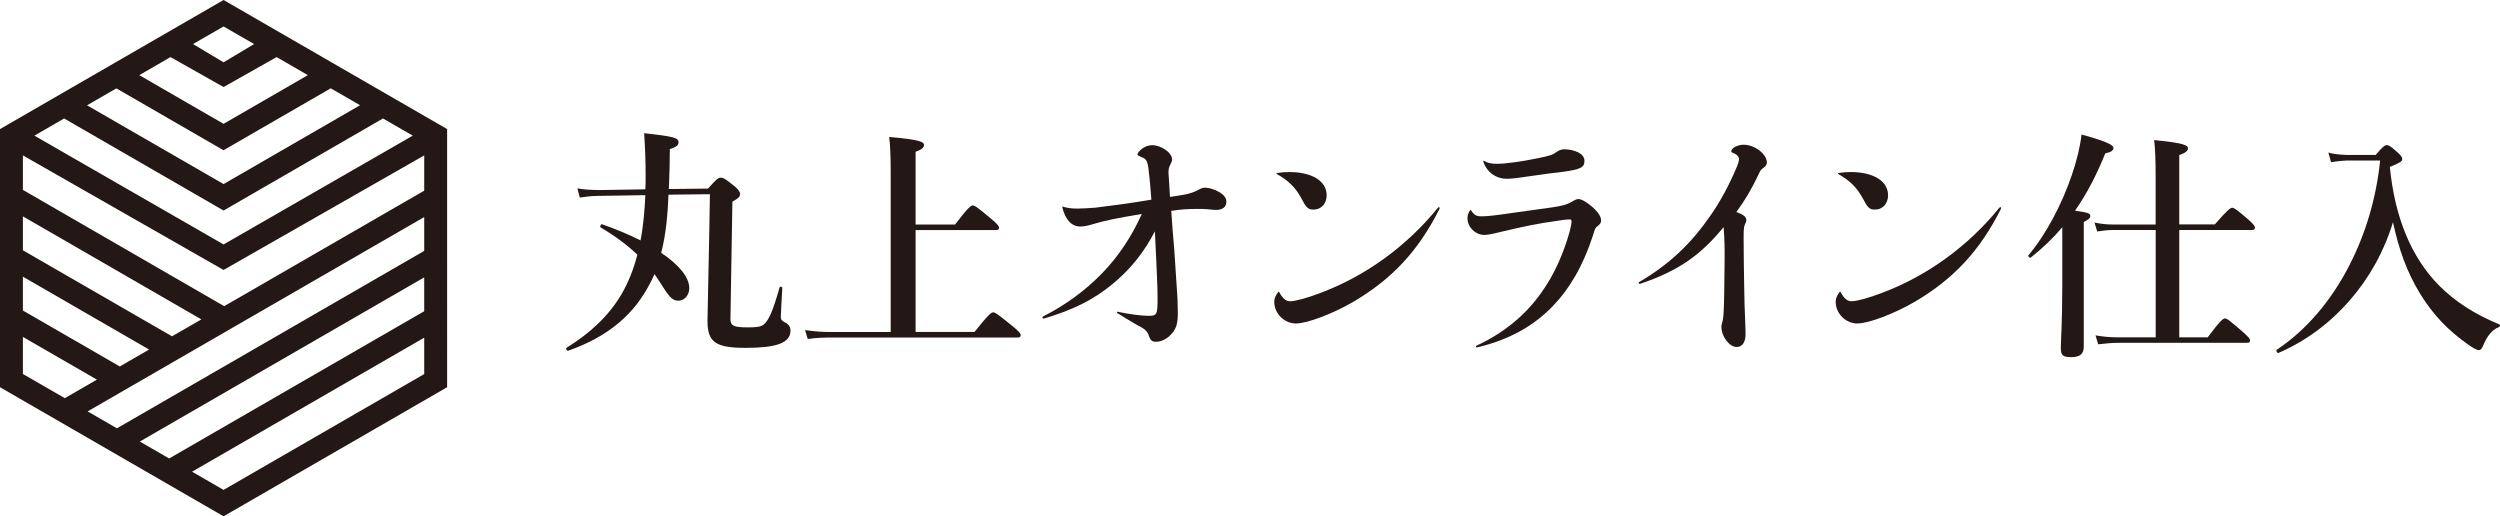 <?xml version="1.0" encoding="UTF-8"?><svg id="_レイヤー_2" xmlns="http://www.w3.org/2000/svg" viewBox="0 0 372.27 76.88"><defs><style>.cls-1{fill:#231815;stroke-width:0px;}</style></defs><g id="_レイヤー_5"><path class="cls-1" d="M33.29,0L0,19.22v38.44l33.29,19.22,33.29-19.22V19.22L33.29,0ZM63.17,46.34l-37.98,21.93-4.37-2.52,42.35-24.45v5.05ZM33.29,22.37l15.96-9.22,4.37,2.52-20.33,11.74L12.96,15.68l4.37-2.52,15.96,9.22ZM20.74,11.19l4.65-2.69,7.9,4.46,7.9-4.46,4.65,2.69-12.55,7.25-12.55-7.25ZM33.29,31.35l23.74-13.71,4.43,2.56-28.17,16.2L5.12,20.2l4.43-2.56,23.74,13.71ZM33.29,40.2l29.88-17.06v5.25l-29.79,17.2L3.41,28.28v-5.14l29.88,17.06ZM29.98,47.56l-4.37,2.52L3.41,37.27v-5.05l26.57,15.34ZM3.41,41.2l18.79,10.85-4.36,2.52-14.43-8.33v-5.03ZM63.17,32.33v5.03l-45.76,26.42-4.36-2.52,50.12-28.94ZM37.84,6.56l-4.55,2.72-4.55-2.72,4.55-2.62,4.55,2.62ZM3.41,50.17l11.02,6.36-4.78,2.76-6.24-3.6v-5.52ZM33.29,72.95l-4.69-2.71,34.57-19.96v5.42l-29.88,17.25Z"/><path class="cls-1" d="M99.54,29.04c-.11,2.85-.36,5.8-1.08,8.61,2.67,1.8,4.18,3.64,4.18,5.26,0,1.04-.72,1.87-1.62,1.87-.76,0-1.26-.43-2.16-1.84-.47-.76-.94-1.44-1.4-2.13-.14.36-.32.68-.47,1.01-2.45,4.94-6.3,8.25-12.39,10.41-.18.07-.4-.32-.25-.43,3.64-2.27,6.3-4.79,8.18-7.96,1.04-1.77,1.8-3.71,2.38-5.91-1.51-1.44-3.28-2.77-5.48-4.07-.14-.11.04-.54.22-.47,2.13.76,4.04,1.55,5.73,2.41.43-2.2.61-4.47.72-6.74l-7.06.11c-.97,0-2.02.14-2.7.25l-.36-1.37c1.04.18,1.66.22,3.35.25l6.77-.11c.04-.61.04-1.26.04-1.91,0-2.38-.07-4.04-.22-6.45,4.43.5,5.12.68,5.12,1.37,0,.43-.32.68-1.3,1.01,0,1.84-.04,3.53-.11,5.08l-.04.86,5.84-.07c1.26-1.41,1.51-1.62,1.87-1.62.5,0,.86.29,2.23,1.4.43.36.68.79.68,1.01,0,.4-.25.68-1.15,1.15-.11,5.91-.29,16.82-.29,17.51,0,.97.5,1.22,2.52,1.22,1.26,0,1.98-.04,2.49-.47.72-.65,1.3-1.95,2.31-5.48.04-.18.4-.11.4.07-.07,1.4-.22,3.78-.22,4.32,0,.4.11.54.68.86.5.25.76.65.76,1.15,0,.94-.5,1.59-1.66,2.02-1.08.4-2.74.58-5.01.58-4.5,0-5.69-.83-5.69-4.04,0-1.44.29-12.65.36-18.84l-6.16.07Z"/><path class="cls-1" d="M136.36,49.43h8.75c2.09-2.63,2.52-2.92,2.77-2.92.32,0,.72.29,2.85,2.02.97.79,1.26,1.12,1.26,1.37s-.11.36-.47.36h-27.78c-1.04,0-2.23.04-3.46.22l-.4-1.33c1.51.22,2.67.29,3.82.29h8.93v-23.96c0-2.16-.07-3.89-.22-5.08,4.76.4,5.19.79,5.19,1.19s-.43.72-1.26,1.01v10.84h5.87c1.95-2.56,2.38-2.85,2.63-2.85.32,0,.72.29,2.74,1.98.9.76,1.19,1.08,1.19,1.33s-.11.36-.47.36h-11.96v15.17Z"/><path class="cls-1" d="M158.27,30.77c.72.22,1.26.29,2.23.29.68,0,1.59-.07,2.63-.14,2.41-.29,5.37-.68,8.32-1.19-.11-1.37-.22-2.85-.4-4.29-.14-1.44-.32-1.77-1.08-2.05-.5-.22-.58-.25-.58-.4,0-.22.29-.54.65-.83.43-.32.97-.54,1.51-.54,1.37,0,2.99,1.12,2.99,2.13,0,.22-.14.54-.32.86-.18.43-.22.58-.22,1.15.04.4.07.9.11,1.69.04.83.07,1.33.11,1.87.86-.11,1.58-.25,2.27-.36.97-.22,1.33-.36,2.02-.72.47-.25.61-.29.94-.29.61,0,1.44.25,2.16.68.65.4,1.01.86,1.01,1.41,0,.76-.54,1.22-1.55,1.22-.29,0-.5-.04-1.37-.11-.47-.04-.9-.04-1.51-.04-1.15,0-2.41.07-3.78.29.14,2.2.25,3.39.47,6.05.25,3.85.36,5.58.47,7.21,0,.83.04,1.58.04,1.98,0,1.44-.22,2.27-.86,2.99-.61.76-1.55,1.26-2.34,1.26-.68,0-.9-.18-1.19-1.12-.29-.61-.79-.94-1.8-1.44-1.08-.61-1.84-1.12-2.85-1.73-.07-.07-.04-.18.07-.18,1.66.36,3.57.61,4.58.61,1.3,0,1.37-.18,1.37-2.67,0-1.87-.14-4.25-.22-6.2-.07-1.15-.11-2.02-.18-3.71-1.55,3.03-3.64,5.69-6.41,7.93-2.81,2.31-5.84,3.78-10.05,5.04-.25.07-.4-.18-.14-.32,3.39-1.73,6.23-3.85,8.68-6.34,2.49-2.56,4.43-5.48,5.98-8.9-3.82.65-5.4.94-7.49,1.58-.76.22-1.26.29-1.66.29-1.3,0-2.23-.97-2.7-2.88,0-.07.04-.11.11-.11Z"/><path class="cls-1" d="M190.48,43.49c.54,1.01,1.04,1.37,1.62,1.37.76,0,2.52-.47,4.5-1.23,6.74-2.52,12.86-6.95,17.54-12.72.14-.14.29-.04.22.18-3.13,6.23-6.99,10.38-12.75,13.8-3.06,1.8-6.95,3.28-8.65,3.28s-3.21-1.48-3.21-3.21c0-.5.14-.86.58-1.48.07-.07.11-.07.14,0ZM190.16,25.76c.79-.11,1.19-.14,1.84-.14,3.35,0,5.55,1.33,5.55,3.46,0,1.22-.79,2.13-1.95,2.13-.83,0-1.08-.25-1.87-1.77-.86-1.55-1.84-2.52-3.6-3.53-.07-.04-.07-.11.04-.14Z"/><path class="cls-1" d="M219.06,31.35c.5.72.79.86,1.62.86s2.02-.14,3.78-.4c2.41-.36,4.54-.61,6.74-.94,1.37-.22,2.05-.36,2.85-.83.5-.29.76-.4,1.01-.4.5,0,1.48.61,2.45,1.55.58.58.9,1.15.9,1.62,0,.32-.07.5-.43.79-.4.29-.47.4-.76,1.41-1.48,4.58-3.5,8-6.05,10.63-2.92,2.99-6.52,4.97-11.2,6.09-.18.04-.25-.18-.11-.25,4.07-1.91,7.21-4.47,9.62-7.85,1.98-2.74,3.31-5.84,4.22-9.01.18-.72.32-1.33.32-1.66,0-.22-.11-.29-.32-.29-.36,0-1.01.07-1.84.22-2.74.36-5.08.86-8.29,1.62-1.62.4-2.05.47-2.56.47-1.33,0-2.49-1.15-2.49-2.49,0-.43.14-.79.36-1.15.07-.11.11-.11.18,0ZM221,23.96c.58.32,1.01.43,1.95.43,1.22,0,3.6-.32,6.05-.83,1.91-.4,2.16-.47,2.95-1.04.36-.22.72-.29,1.04-.29.68,0,1.44.18,2.05.47.58.32.9.72.9,1.26,0,.97-.58,1.26-3.17,1.62-.61.07-1.37.18-2.38.29-1.26.18-2.2.32-3.53.5-1.15.18-1.98.25-2.49.25-1.69,0-3.03-1.08-3.5-2.56-.04-.11.04-.14.11-.11Z"/><path class="cls-1" d="M244.07,42.01c4.54-2.67,7.71-5.69,10.63-9.91,1.48-2.09,2.88-4.76,3.78-6.92.32-.65.47-1.22.47-1.48,0-.36-.29-.68-.72-.86-.32-.11-.43-.18-.43-.32,0-.47.97-.97,1.84-.97,1.66,0,3.46,1.4,3.46,2.63,0,.29-.11.5-.43.76-.4.25-.54.43-.76.94-1.01,2.13-2.02,3.89-3.35,5.69,1.08.4,1.48.72,1.48,1.22,0,.18-.04.32-.22.65-.18.43-.18,1.01-.18,2.13,0,2.23.04,4.04.07,6.23.04,2.77.07,4.11.18,6.52,0,.5.04.83.04,1.37,0,1.26-.47,1.98-1.33,1.98-1.08,0-2.27-1.55-2.27-3.03,0-.22.07-.47.22-1.01.07-.4.11-.79.14-1.77.07-1.37.07-3.75.11-6.38.04-2.13,0-3.93-.14-5.66-3.49,4.25-6.77,6.52-12.39,8.43-.22.07-.36-.14-.18-.25Z"/><path class="cls-1" d="M274.08,43.49c.54,1.01,1.04,1.37,1.62,1.37.76,0,2.52-.47,4.5-1.23,6.74-2.52,12.86-6.95,17.54-12.72.14-.14.29-.04.22.18-3.13,6.23-6.99,10.38-12.75,13.8-3.06,1.8-6.95,3.28-8.65,3.28s-3.21-1.48-3.21-3.21c0-.5.14-.86.58-1.48.07-.07.11-.07.14,0ZM273.76,25.76c.79-.11,1.19-.14,1.84-.14,3.35,0,5.55,1.33,5.55,3.46,0,1.22-.79,2.13-1.95,2.13-.83,0-1.08-.25-1.87-1.77-.87-1.55-1.84-2.52-3.6-3.53-.07-.04-.07-.11.04-.14Z"/><path class="cls-1" d="M307.08,33.85c-1.4,1.66-2.95,3.13-4.68,4.5-.14.11-.47-.18-.36-.32,2.59-3.06,5-7.6,6.48-11.99.72-2.09,1.22-4.14,1.44-6.01,3.28.9,4.75,1.51,4.75,1.98,0,.4-.36.65-1.22.83-1.3,3.24-2.77,6.05-4.5,8.53,1.98.29,2.27.4,2.27.79,0,.32-.22.5-.97.9v18.61c0,1.04-.61,1.51-1.84,1.51s-1.58-.22-1.58-1.37c0-.94.22-3.78.22-9.47v-8.49ZM324.54,50.23h4.21c1.87-2.52,2.3-2.81,2.56-2.81.32,0,.68.29,2.59,1.94.86.76,1.15,1.08,1.15,1.33s-.11.36-.47.36h-19.08c-.94,0-1.84.07-3.06.22l-.4-1.33c1.3.22,2.27.29,3.24.29h5.72v-15.98h-6.37c-.72,0-1.4.07-2.34.22l-.4-1.33c1.08.22,1.87.29,2.66.29h6.44v-7.42c0-2.23-.07-3.96-.22-5.15,4.61.43,5.04.83,5.04,1.22s-.43.72-1.3,1.01v10.33h5.29c1.91-2.2,2.34-2.48,2.59-2.48.32,0,.68.29,2.38,1.73.72.65,1.01.97,1.01,1.22s-.11.36-.47.36h-10.8v15.98Z"/><path class="cls-1" d="M353.74,23.09c1.08-1.26,1.37-1.48,1.66-1.48.36,0,.65.22,1.66,1.12.43.4.65.65.65.94,0,.36-.14.47-1.84,1.19.72,7.45,3.17,13.46,7.34,17.67,2.41,2.41,5.33,4.28,8.93,5.76.18.07.18.32,0,.4-1.08.43-1.8,1.37-2.38,2.77-.22.54-.4.68-.65.68-.29,0-.94-.36-1.73-.94-2.84-2.02-5.04-4.28-6.98-7.42-2.02-3.31-3.17-6.59-4.07-10.69-2.63,8.71-8.96,15.98-17.06,19.47-.18.07-.4-.36-.25-.47,4.39-2.92,8.13-7.31,10.83-12.6,2.41-4.68,4-10.01,4.57-15.59h-4.97c-.83.04-1.37.11-2.34.25l-.4-1.44c.68.22,1.37.29,2.63.36h4.39Z"/></g></svg>